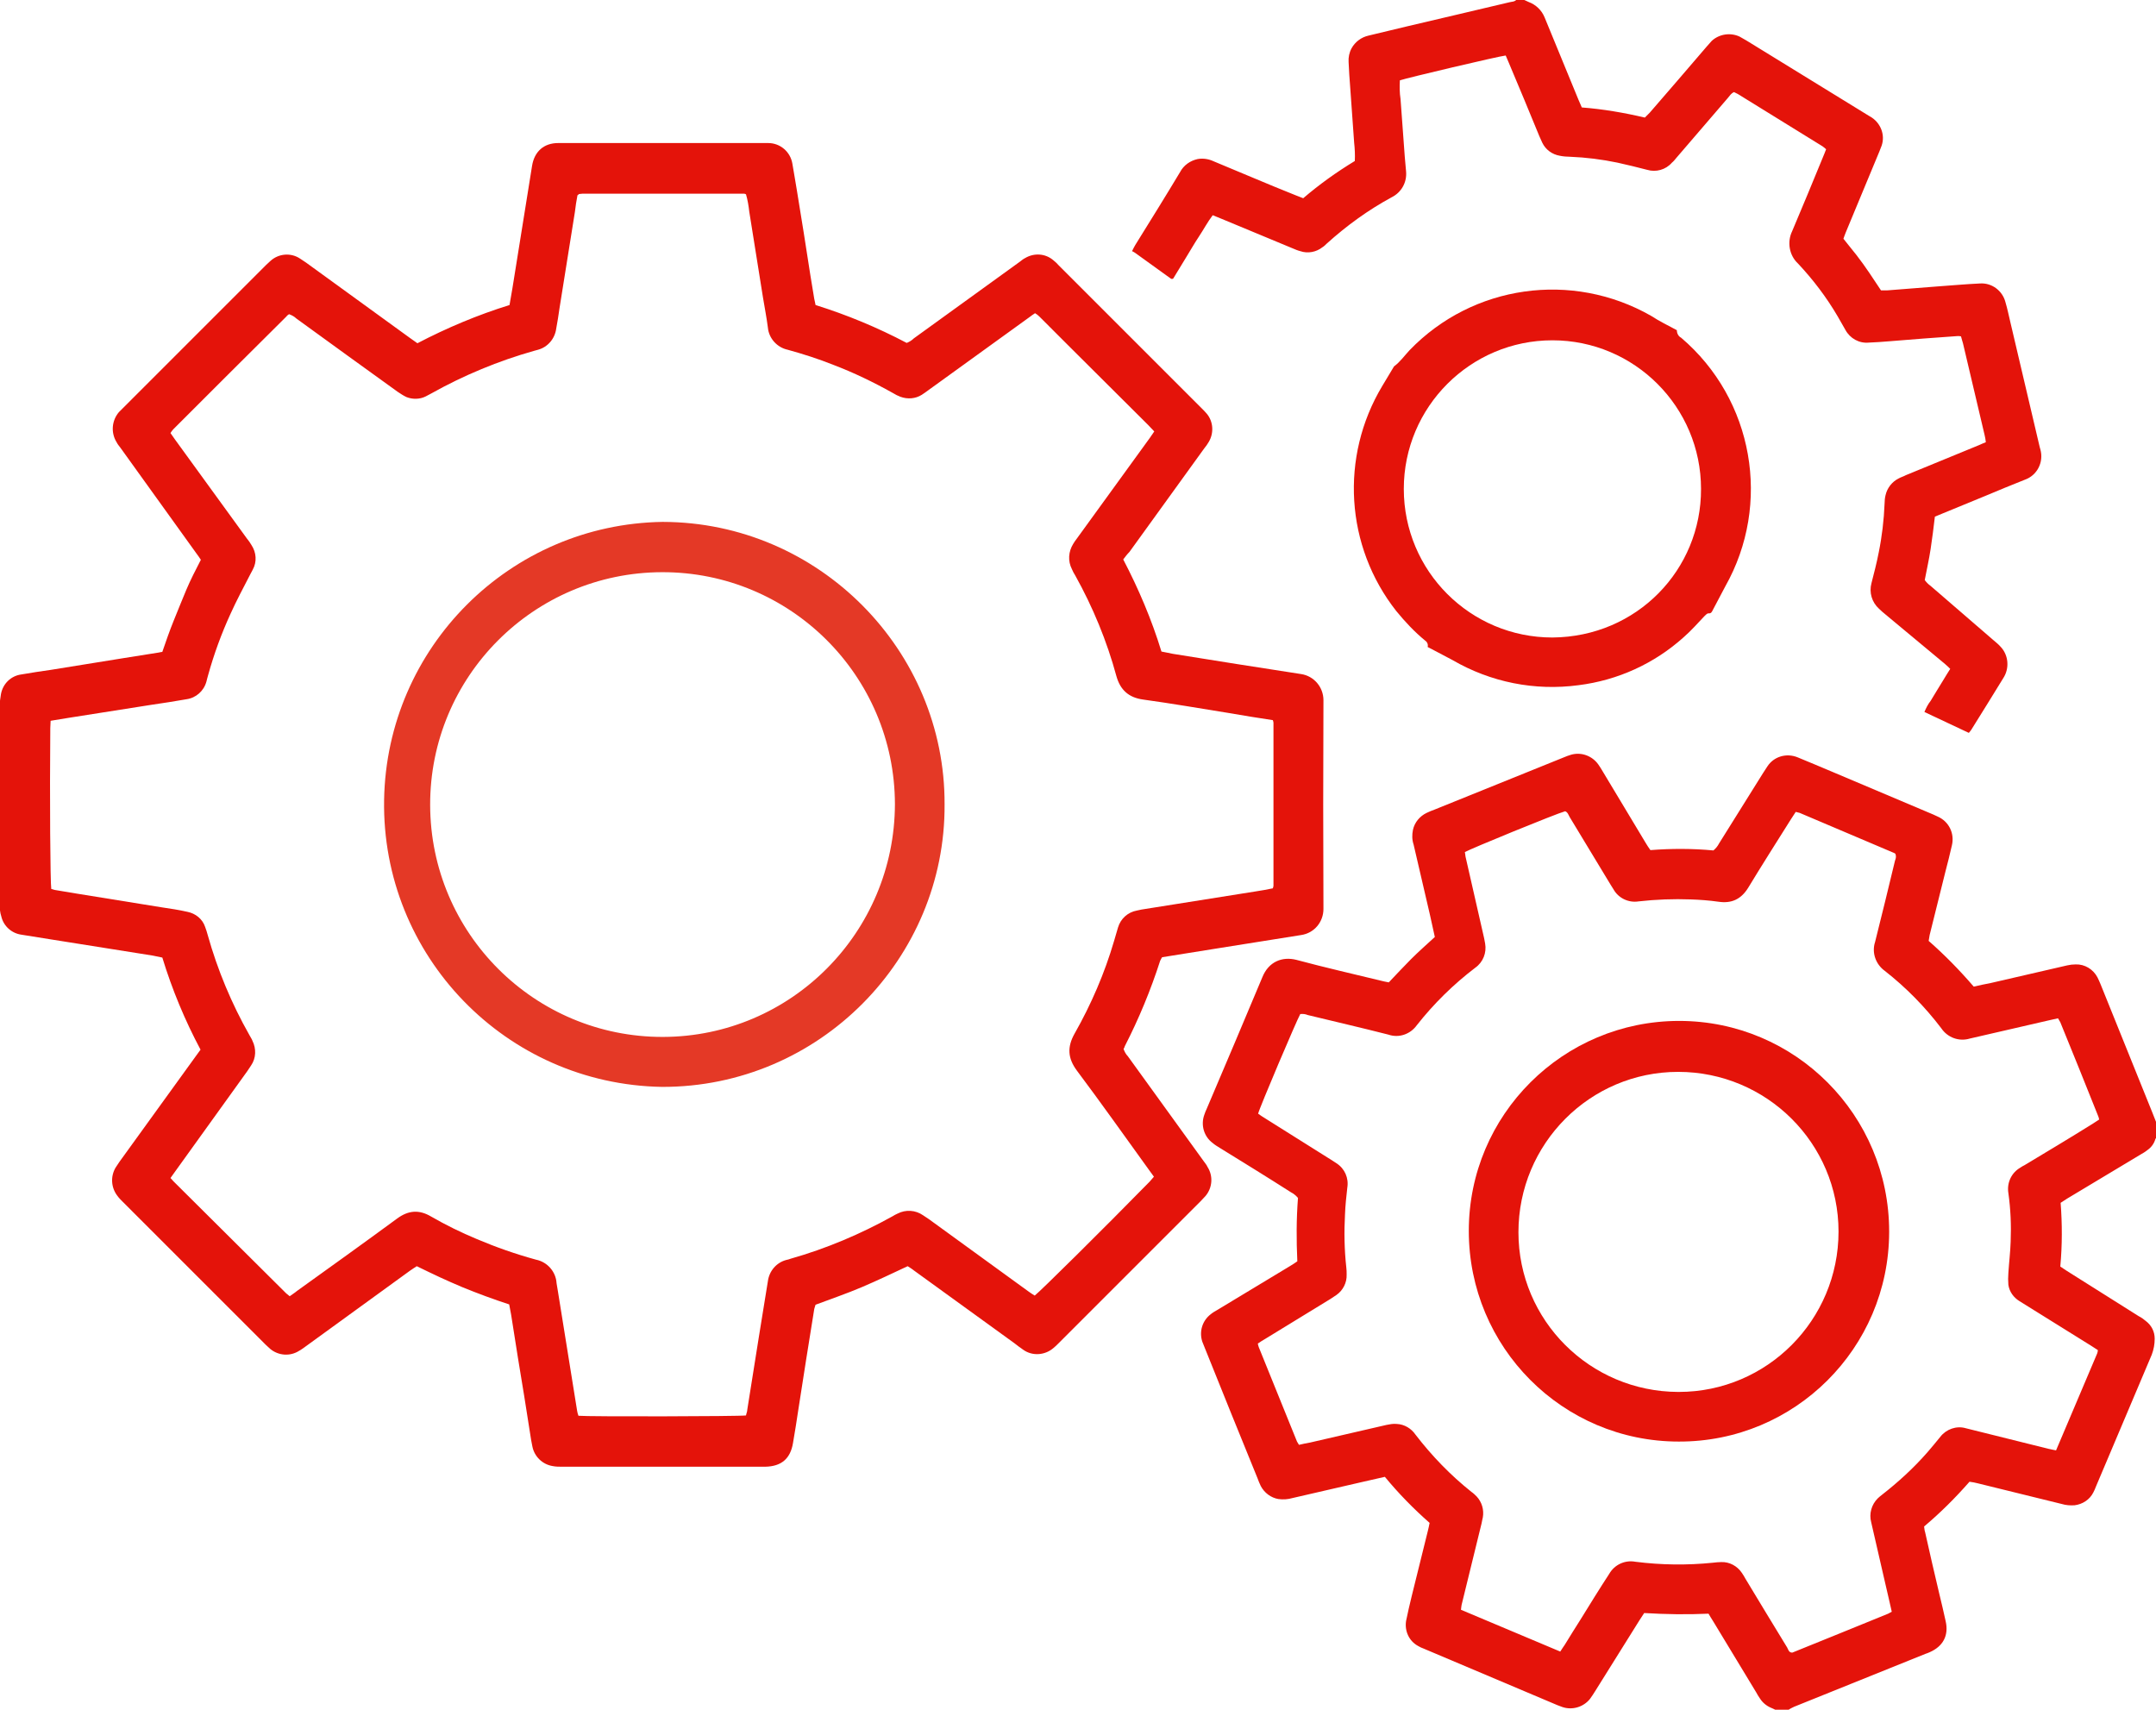 <?xml version="1.0" encoding="UTF-8"?> <!-- Generator: Adobe Illustrator 25.2.3, SVG Export Plug-In . SVG Version: 6.00 Build 0) --> <svg xmlns="http://www.w3.org/2000/svg" xmlns:xlink="http://www.w3.org/1999/xlink" version="1.1" id="Layer_1" x="0px" y="0px" viewBox="0 0 660.1 523.5" style="enable-background:new 0 0 660.1 523.5;" xml:space="preserve"> <style type="text/css"> .st0{fill:#E4130A;} .st1{fill:#E43926;} </style> <path class="st0" d="M543.5,523.5c-0.4-0.2-0.8-0.4-1.3-0.6c-1.4-0.6-2.6-1.6-3.4-2.9c-0.4-0.6-0.8-1.2-1.1-1.8l-13.2-21.8 c-0.5-0.7-0.9-1.5-1.4-2.3c-6.6,0.3-13.1,0.2-19.7-0.2c-0.5,0.8-1,1.5-1.5,2.3l-13.5,21.6c-0.5,0.8-1,1.6-1.6,2.4 c-2,2.5-5.4,3.5-8.4,2.5c-0.5-0.2-1-0.4-1.6-0.6l-40.9-17.3c-0.6-0.2-1.2-0.5-1.7-0.8c-2.8-1.5-4.2-4.6-3.7-7.7 c0.5-2.5,1.1-5,1.7-7.5c1.7-6.7,3.3-13.5,5-20.2c0.2-0.7,0.3-1.4,0.5-2.3c-4.9-4.3-9.5-9-13.7-14.1c-2.2,0.5-4.4,1-6.6,1.5 c-7.2,1.7-14.5,3.3-21.7,5c-1.4,0.4-2.8,0.5-4.3,0.3c-2.3-0.4-4.3-1.9-5.4-4c-0.4-0.8-0.7-1.6-1-2.4c-5.4-13.3-10.8-26.5-16.1-39.8 c-0.3-0.7-0.5-1.3-0.8-2c-1-3.1,0-6.4,2.6-8.4c0.6-0.5,1.3-0.9,2-1.3l22.2-13.4c0.8-0.5,1.5-0.9,2.3-1.5c-0.3-6.5-0.3-12.9,0.2-19.4 c-0.6-0.7-1.3-1.3-2.1-1.7c-7.2-4.6-14.5-9.1-21.8-13.6c-0.8-0.5-1.5-0.9-2.2-1.5c-2.7-2-3.7-5.5-2.6-8.6c0.2-0.7,0.5-1.3,0.8-2 c5.7-13.4,11.4-26.8,17-40.2c1.9-4.7,6-6.4,10.4-5.3c8.9,2.4,17.8,4.4,26.8,6.6c0.5,0.1,0.9,0.2,1.5,0.3c2.3-2.4,4.5-4.8,6.8-7.1 s4.8-4.5,7.3-6.8c-0.5-2.3-1-4.5-1.5-6.8c-1.7-7.2-3.3-14.3-5-21.5c-0.5-1.5-0.5-3-0.2-4.5c0.5-2.3,2.1-4.2,4.2-5.2 c0.8-0.4,1.6-0.7,2.4-1l39.6-16c0.7-0.3,1.5-0.6,2.2-0.8c3.1-0.9,6.4,0.3,8.3,2.9c0.5,0.7,1,1.5,1.4,2.2l13.1,21.8 c0.5,0.8,0.9,1.5,1.5,2.3c6.4-0.5,12.9-0.5,19.3,0.1c0.7-0.6,1.3-1.3,1.7-2.1c4.5-7.2,9-14.4,13.5-21.6c0.4-0.7,0.9-1.3,1.3-2 c2-3.1,5.9-4.2,9.3-2.8c3.7,1.5,7.4,3.1,11,4.6l30.5,12.9c0.4,0.2,0.9,0.4,1.3,0.6c3.5,1.5,5.3,5.2,4.4,8.9c-0.6,2.7-1.3,5.4-2,8.1 c-1.6,6.5-3.2,12.9-4.8,19.3c-0.1,0.5-0.2,1.1-0.3,1.8c4.9,4.3,9.5,9,13.8,14c1.8-0.4,3.5-0.8,5.2-1.1c7.8-1.8,15.6-3.6,23.4-5.4 c0.9-0.2,1.7-0.3,2.6-0.3c2.8-0.1,5.4,1.5,6.7,4c0.3,0.6,0.6,1.3,0.9,2c5.3,13.1,10.6,26.2,15.9,39.4c0.4,1.1,0.9,2.2,1.3,3.3v4.3 c-0.1,0.2-0.4,0.3-0.4,0.5c-0.4,1.4-1.3,2.6-2.5,3.4c-0.6,0.5-1.3,0.9-2,1.3L632.9,367c-0.7,0.4-1.3,0.9-2,1.3 c0.5,6.5,0.5,13-0.1,19.5c0.8,0.5,1.4,1,2.1,1.4l21.9,13.8c0.8,0.4,1.5,0.9,2.2,1.5c1.7,1.3,2.7,3.2,2.7,5.4c0,1.7-0.3,3.3-0.9,4.9 c-5.7,13.5-11.4,26.9-17.1,40.4c-0.2,0.6-0.5,1.2-0.8,1.8c-1.1,2.2-3.3,3.6-5.7,3.9c-1.3,0.1-2.7,0-4-0.4l-25.6-6.3 c-0.8-0.2-1.7-0.4-2.6-0.5c-4.3,4.9-8.9,9.5-13.9,13.7c0.1,0.6,0.1,1.2,0.3,1.7c1.4,6.2,2.8,12.5,4.3,18.7c0.7,2.9,1.4,5.8,2,8.6 c1,4.4-0.8,7.7-4.9,9.5c-0.5,0.2-0.9,0.4-1.3,0.5l-40.2,16.2c-0.6,0.3-1.3,0.6-1.8,1L543.5,523.5z M477.7,505.7 c0.5-0.8,1-1.5,1.4-2.1c1.6-2.6,3.2-5.2,4.8-7.7c2.9-4.7,5.8-9.4,8.8-14c1.6-2.8,4.8-4.3,8-3.7c7.9,1,15.8,1.1,23.7,0.3 c0.9-0.1,1.8-0.2,2.6-0.2c2.5-0.1,4.9,1.2,6.3,3.3c0.4,0.6,0.8,1.2,1.1,1.8c4.3,7.1,8.5,14.1,12.8,21.1c0.3,0.6,0.5,1.4,1.3,1.5 c0.1,0,0.2,0,0.3,0c9.8-4,19.6-7.9,29.3-11.9c0.4-0.2,0.7-0.4,1.1-0.6c-0.7-3-1.3-5.8-2-8.7c-1.4-6.2-2.9-12.5-4.3-18.7 c-0.7-2.6,0.1-5.4,2-7.3c0.4-0.4,0.8-0.7,1.3-1.1c5-3.9,9.7-8.2,13.9-13c1.4-1.6,2.7-3.2,4-4.8c1.8-2.3,4.9-3.4,7.7-2.6l1.6,0.4 c7.9,2,15.8,3.9,23.7,5.9c0.8,0.2,1.5,0.3,2.4,0.5l12.6-29.7c0.1-0.3,0.2-0.7,0.2-1c-0.7-0.4-1.3-0.9-2-1.3l-15.9-9.9l-6.1-3.8 c-1.8-1.1-3.1-2.9-3.4-5c-0.1-1.2-0.1-2.4,0-3.6c0.2-3.2,0.6-6.4,0.7-9.6c0.2-5,0-9.9-0.7-14.9c-0.5-3.1,0.9-6.2,3.7-7.8 c0.4-0.3,0.8-0.5,1.2-0.7c7-4.2,14-8.4,20.9-12.7c0.7-0.4,1.3-0.9,2-1.3c-0.1-0.5-0.2-0.9-0.4-1.3c-3.8-9.5-7.6-19-11.5-28.5 c-0.2-0.4-0.5-0.8-0.7-1.2l-2.7,0.6c-8.1,1.9-16.2,3.7-24.3,5.6c-3.3,1-6.8-0.3-8.7-3.1c-5-6.6-10.8-12.5-17.3-17.6 c-2.8-2-4.1-5.6-3-8.9c2.1-8.3,4.1-16.6,6.1-24.9c0.3-0.7,0.4-1.4,0.1-2.1c-0.3-0.2-0.5-0.3-0.8-0.4l-28.5-12.1 c-0.4-0.1-0.8-0.2-1.2-0.3c-0.5,0.8-1,1.5-1.5,2.3c-4.4,7-8.8,13.9-13.1,21c-2.2,3.5-5.1,4.8-9.1,4.2c-2.8-0.4-5.6-0.6-8.4-0.7 c-5.3-0.2-10.7,0-16,0.6c-3.1,0.5-6.2-1-7.7-3.7c-0.3-0.5-0.7-1.1-1-1.6c-4.1-6.8-8.3-13.7-12.4-20.5c-0.4-0.7-0.6-1.5-1.4-1.8 c-2.9,0.8-29,11.5-30.7,12.5c0.1,0.4,0.1,0.9,0.2,1.4c1.9,8.3,3.8,16.7,5.7,25c0.1,0.5,0.2,1.1,0.3,1.6c0.5,2.8-0.6,5.7-3,7.4 c-6.7,5.1-12.7,11-17.9,17.6c-2,2.8-5.5,4-8.7,2.9c-8.2-2.1-16.5-4-24.7-6c-0.7-0.3-1.5-0.4-2.3-0.3c-1,1.7-12.4,28.5-12.9,30.5 c0.7,0.5,1.4,1,2.1,1.4l19.1,12c1,0.6,1.9,1.2,2.8,1.8c2.5,1.6,3.8,4.5,3.3,7.5c-0.3,2.7-0.6,5.4-0.7,8.1 c-0.3,5.4-0.2,10.9,0.4,16.3c0.1,0.7,0.1,1.4,0.1,2.2c0.1,2.4-1.1,4.8-3.1,6.2c-0.6,0.4-1.2,0.8-1.8,1.2L387.3,410 c-0.7,0.4-1.5,0.9-2.2,1.4c0.1,0.5,0.2,0.8,0.3,1.1c3.9,9.6,7.8,19.3,11.7,28.9c0.2,0.3,0.4,0.7,0.6,1c1.2-0.3,2.3-0.5,3.4-0.7 c7.8-1.8,15.6-3.6,23.4-5.4c1-0.2,2-0.4,3.1-0.3c2.4,0.1,4.5,1.4,5.8,3.3c5,6.5,10.7,12.4,17.1,17.5c0.6,0.4,1.1,0.9,1.6,1.4 c1.6,1.7,2.3,4.1,1.9,6.4c-0.1,0.6-0.3,1.2-0.4,1.9c-2,8.3-4.1,16.6-6.1,24.9c-0.1,0.4-0.1,0.9-0.2,1.5L477.7,505.7z"></path> <path class="st0" d="M466.7,0c0.4,0.2,0.9,0.4,1.3,0.6c2.2,0.8,4,2.5,4.9,4.7c1,2.5,2,4.9,3,7.3l7.4,18c0.3,0.7,0.6,1.4,1,2.3 c6.5,0.5,12.9,1.6,19.3,3.1c0.5-0.5,1-1,1.5-1.5c5.8-6.7,11.6-13.4,17.4-20.2c0.5-0.6,1.1-1.2,1.6-1.8c2.3-2.1,5.7-2.6,8.5-1.3 c0.7,0.4,1.4,0.8,2.1,1.2l37.4,23c0.3,0.2,0.7,0.4,1,0.6c2.8,1.9,4.1,5.4,3,8.6c-0.2,0.6-0.5,1.2-0.7,1.8 c-3.4,8.3-6.9,16.5-10.3,24.8c-0.2,0.6-0.5,1.2-0.7,1.9c1.3,1.7,2.7,3.3,4,5s2.7,3.6,3.9,5.4s2.4,3.6,3.6,5.4h2 c5.1-0.4,10.2-0.8,15.3-1.2c4.3-0.3,8.6-0.7,12.9-0.9c3.7-0.3,7,2.2,7.9,5.7c0.6,2,1,4,1.5,6.1c3,12.8,6,25.5,9,38.3 c0.1,0.2,0.1,0.5,0.2,0.7c1.1,3.9-1,8-4.8,9.3c-4.1,1.6-8.1,3.3-12.2,5l-12.9,5.3c-0.8,0.3-1.6,0.7-2.4,1c-0.4,3.4-0.8,6.6-1.3,9.9 s-1.2,6.3-1.8,9.5c0.5,0.7,1.1,1.3,1.8,1.8l19.1,16.5c0.8,0.7,1.6,1.3,2.3,2.1c2.5,2.6,2.8,6.7,0.8,9.7c-3.2,5.2-6.4,10.4-9.6,15.5 c-0.2,0.4-0.6,0.8-0.9,1.2l-13.6-6.4c0.5-1.2,1.1-2.4,1.9-3.4c0.7-1.1,1.3-2.2,2-3.3l1.9-3.1c0.7-1.1,1.3-2.2,2.1-3.4 c-0.5-0.5-1-1-1.6-1.5L577.1,188c-0.6-0.5-1.2-1-1.8-1.6c-2.2-2-3.1-5-2.3-7.9c0.8-3.1,1.6-6.2,2.2-9.3c1-4.9,1.6-10,1.8-15 c0-0.9,0.1-1.8,0.3-2.6c0.5-2.2,2-4.1,4-5.1c0.7-0.4,1.5-0.6,2.2-1l22.4-9.2c0.7-0.3,1.3-0.6,2.1-0.9c-0.1-0.8-0.2-1.6-0.4-2.3 c-2.2-9.3-4.4-18.7-6.6-28c-0.2-0.7-0.4-1.3-0.6-2.1c-0.3-0.1-0.7-0.1-1-0.1c-7,0.5-14,1-21,1.6c-2.1,0.2-4.2,0.3-6.2,0.4 c-3,0.3-5.8-1.3-7.2-3.9c-0.8-1.4-1.6-2.8-2.4-4.2c-3.4-5.8-7.5-11.2-12.1-16.1c-2.7-2.5-3.4-6.6-1.8-9.9c3.2-7.5,6.3-15.1,9.4-22.6 c0.3-0.8,0.7-1.6,1-2.5c-0.3-0.3-0.7-0.6-1.1-0.9c-8.6-5.3-17.3-10.7-25.9-16c-0.4-0.2-0.8-0.4-1.2-0.6c-0.9,0.4-1.3,1.1-1.8,1.7 c-5.3,6.2-10.6,12.3-15.9,18.5c-0.4,0.5-0.8,1-1.3,1.4c-1.9,2.2-4.9,3-7.6,2.2c-3-0.8-6-1.5-9.1-2.2c-4.8-1-9.6-1.6-14.5-1.8 c-1,0-2.1-0.1-3.1-0.3c-2.4-0.4-4.4-1.9-5.4-4c-0.3-0.7-0.6-1.3-0.9-2c-3.1-7.5-6.2-15.1-9.4-22.6c-0.3-0.7-0.6-1.4-0.9-2.1 c-2.1,0.2-30.4,6.9-32.4,7.6c-0.1,1.9-0.1,3.8,0.2,5.7c0.4,5.9,0.9,11.8,1.3,17.7c0.1,1.5,0.3,3,0.4,4.5c0.3,3.3-1.4,6.4-4.4,7.9 c-7.2,3.9-13.8,8.7-19.9,14.2c-0.4,0.4-0.8,0.8-1.3,1.1c-1.9,1.5-4.5,2-6.8,1.2c-0.8-0.2-1.5-0.5-2.2-0.8c-7.3-3-14.6-6.1-21.9-9.1 c-0.9-0.4-1.8-0.7-2.7-1.1c-1.6,2.1-2.8,4.4-4.2,6.5s-2.7,4.4-4,6.5l-3.9,6.4c-0.1,0.1-0.3,0.1-0.4,0.1c-0.1,0-0.2,0-0.2,0l-11.1-8 c-0.3-0.2-0.5-0.3-0.9-0.5c0.4-0.8,0.7-1.4,1-1.9c4.6-7.4,9.2-14.8,13.7-22.3c1.1-2.1,3.1-3.5,5.4-4c1.7-0.3,3.4,0,4.9,0.7l12.2,5.1 c4.3,1.8,8.6,3.6,12.9,5.3c0.7,0.3,1.5,0.6,2.3,0.9c4.9-4.2,10.2-8,15.8-11.4c0.1-1.9,0-3.8-0.2-5.6c-0.4-5.6-0.8-11.2-1.2-16.8 c-0.2-2.6-0.4-5.3-0.5-7.9c-0.1-1.4,0.2-2.9,0.9-4.2c1.1-2,3-3.4,5.2-3.9c4-1,8.1-1.9,12.1-2.9c10.4-2.4,20.7-4.9,31-7.3 c0.7-0.2,1.6-0.1,2.2-0.8L466.7,0z"></path> <path class="st0" d="M343.9,171.3c4.7,9,8.7,18.4,11.7,28.2c1.2,0.2,2.4,0.5,3.5,0.7c13.1,2.1,26.2,4.2,39.3,6.2 c3.9,0.6,6.8,4,6.8,8c-0.1,21.3-0.1,42.6,0,63.9c0,4-2.8,7.4-6.8,8c-9,1.4-18,2.9-27,4.3l-15.6,2.5c-0.2,0.3-0.4,0.7-0.6,1.1 c-2.9,9-6.5,17.7-10.8,26.1c-0.1,0.3-0.2,0.6-0.4,0.9c0.3,0.8,0.7,1.6,1.3,2.2c7.7,10.7,15.5,21.4,23.2,32.1 c0.4,0.6,0.9,1.1,1.2,1.8c1.8,2.8,1.5,6.4-0.6,8.9c-0.5,0.5-1,1.1-1.5,1.6l-43.6,43.6c-0.5,0.5-0.9,0.9-1.4,1.3 c-2.6,2.3-6.5,2.6-9.3,0.6c-0.9-0.6-1.8-1.3-2.7-2L279.8,389c-0.6-0.5-1.3-0.9-1.9-1.3c-4.7,2.2-9.3,4.4-14,6.4s-9.4,3.6-14.2,5.4 c-0.1,0.4-0.3,0.8-0.4,1.3c-1.7,10.4-3.3,20.7-4.9,31c-0.5,3.3-1,6.6-1.6,10c-0.8,4.9-3.6,7.2-8.5,7.3h-62.2c-1,0-1.9,0-2.9-0.2 c-3.1-0.5-5.6-2.9-6.2-6c-0.3-1.3-0.5-2.7-0.7-4c-1.2-7.7-2.4-15.3-3.7-23c-0.7-4.4-1.4-8.8-2.1-13.3c-0.2-1-0.4-2-0.6-3.2 c-2.4-0.8-4.8-1.6-7.2-2.5s-4.8-1.8-7.2-2.8s-4.6-2-6.8-3s-4.6-2.2-7.1-3.4c-0.6,0.4-1.4,0.9-2.1,1.4l-32.1,23.3 c-0.6,0.4-1.2,0.9-1.8,1.2c-2.8,1.8-6.4,1.5-8.9-0.6c-0.5-0.4-0.9-0.9-1.4-1.3c-14.6-14.6-29.2-29.2-43.8-43.8 c-0.6-0.6-1.1-1.1-1.6-1.8c-1.9-2.5-2.1-5.9-0.5-8.6c0.4-0.6,0.8-1.2,1.2-1.8c7.7-10.7,15.5-21.4,23.2-32.1c0.5-0.7,1-1.4,1.6-2.2 c-4.8-9-8.7-18.4-11.7-28.2c-1-0.2-1.9-0.4-2.9-0.6l-22-3.5c-6.1-1-12.2-1.9-18.2-2.9c-3-0.4-5.5-2.6-6.2-5.6 c-0.4-1.2-0.5-2.5-0.5-3.8v-60.5c0-1.3,0.2-2.6,0.4-3.8c0.6-3.2,3.1-5.6,6.3-6c3-0.5,6-1,9-1.4l22.3-3.6l10.7-1.7 c0.3-0.1,0.6-0.1,1.1-0.2c1.1-3.2,2.2-6.4,3.5-9.6s2.5-6.2,3.8-9.3s2.9-6.2,4.5-9.3c-0.5-0.7-0.9-1.4-1.4-2L36.8,137 c-0.4-0.5-0.8-1-1.1-1.6c-1.8-2.9-1.5-6.6,0.7-9.2c0.4-0.4,0.8-0.8,1.2-1.2l43.8-43.8c0.5-0.4,0.9-0.9,1.4-1.3 c2.5-2.3,6.3-2.6,9.1-0.7c0.6,0.4,1.2,0.8,1.8,1.2l31.7,23c0.8,0.6,1.6,1.1,2.4,1.7c9-4.7,18.5-8.7,28.2-11.7 c0.3-1.8,0.6-3.5,0.9-5.2l6-37.4c0.7-4.4,3.6-7,8-7h64.3c3.7,0,6.8,2.7,7.4,6.3c0.5,2.7,0.9,5.5,1.4,8.3c1.4,8.6,2.8,17.2,4.1,25.8 c0.4,2.4,0.8,4.9,1.2,7.3c0.1,0.6,0.3,1.2,0.4,1.9c9.6,3,19,6.9,27.9,11.6c0.8-0.3,1.6-0.8,2.2-1.4l32.5-23.5c0.5-0.4,1-0.8,1.6-1.1 c2.7-1.6,6.1-1.4,8.5,0.6c0.6,0.5,1.1,0.9,1.6,1.5l44,44c0.5,0.5,1,1,1.5,1.6c2,2.4,2.2,5.9,0.6,8.6c-0.4,0.7-0.9,1.4-1.4,2 L345.8,169C345.1,169.7,344.5,170.5,343.9,171.3z M389.7,220.5c-4.6-0.7-9.1-1.4-13.6-2.2c-8.7-1.4-17.4-2.9-26.1-4.1 c-4.4-0.6-7-2.9-8.2-7.2c-2.9-10.7-7.2-21.1-12.6-30.8c-0.4-0.6-0.7-1.2-1-1.9c-1.3-2.5-1.1-5.4,0.4-7.8c0.3-0.5,0.7-1.1,1.1-1.6 l22.4-30.9c0.4-0.6,0.8-1.2,1.3-1.9c-0.6-0.6-1.2-1.3-1.8-1.9L327,105.7c-2.9-2.9-5.9-5.9-8.8-8.8c-0.4-0.4-0.8-0.7-1.3-1 c-0.6,0.4-1.2,0.8-1.7,1.2l-31,22.4c-0.6,0.5-1.3,0.9-2,1.4c-1.9,1.2-4.3,1.4-6.5,0.6c-0.8-0.3-1.6-0.7-2.4-1.2 c-5.9-3.3-11.9-6.2-18.2-8.6c-4.5-1.8-9.2-3.3-13.9-4.6c-3.3-0.7-5.8-3.5-6.1-6.8c-0.4-3.1-1-6.2-1.5-9.2 c-1.4-8.8-2.8-17.5-4.2-26.3c-0.2-1.8-0.5-3.6-1-5.3c-0.2-0.1-0.4-0.2-0.6-0.2h-48.7c-0.6,0-1.1,0-1.7,0.1c-0.1,0-0.2,0-0.2,0.1 c-0.1,0.1-0.3,0.2-0.4,0.3c-0.3,1.6-0.6,3.4-0.8,5.2c-1.6,9.8-3.1,19.6-4.7,29.4c-0.3,2.1-0.6,4.1-1,6.2c-0.4,3.1-2.6,5.7-5.6,6.5 c-0.4,0.1-0.8,0.2-1.1,0.3c-11,3.1-21.6,7.5-31.6,13.1c-0.6,0.3-1.1,0.6-1.7,0.9c-1.8,0.9-4,0.9-5.8,0.2c-0.9-0.4-1.8-1-2.7-1.6 c-10.4-7.5-20.8-15-31.1-22.5c-0.6-0.6-1.4-1-2.2-1.3c-0.3,0.2-0.6,0.4-0.8,0.7c-11.6,11.5-23.1,23-34.7,34.6 c-0.3,0.4-0.6,0.7-0.8,1.1c0.5,0.7,1,1.4,1.4,2l22,30.3c0.5,0.6,1,1.3,1.4,2c1.5,2.3,1.7,5.1,0.4,7.5c-0.3,0.6-0.6,1.1-0.9,1.7 c-2,3.9-4.1,7.8-5.9,11.8c-2.8,6.1-5.1,12.4-6.9,18.9c-0.2,0.6-0.3,1.2-0.5,1.9c-0.8,2.9-3.2,5-6.1,5.4c-3.5,0.6-7.1,1.2-10.7,1.7 l-25.4,4c-1.8,0.3-3.6,0.6-5.5,0.9c0,0.8-0.1,1.5-0.1,2.2c-0.2,21.6,0,47.5,0.3,49.3c0.3,0.1,0.7,0.2,1.1,0.3l6.6,1.1l26,4.2 c2.7,0.4,5.4,0.8,8,1.4c2.5,0.5,4.6,2.2,5.4,4.6c0.3,0.8,0.6,1.7,0.8,2.5c3,10.7,7.3,21,12.8,30.7c0.3,0.6,0.7,1.1,0.9,1.7 c1.2,2.4,1.1,5.3-0.4,7.5c-0.4,0.6-0.8,1.2-1.2,1.8l-22,30.6c-0.5,0.7-1,1.4-1.5,2.1c0.4,0.4,0.6,0.7,0.9,1L87.6,396 c0.4,0.3,0.7,0.6,1.1,0.9c0.8-0.6,1.5-1,2.2-1.6c10.3-7.4,20.5-14.7,30.7-22.2c3.4-2.5,6.7-2.8,10.4-0.6c4.5,2.6,9.2,4.9,14,6.9 c5.9,2.5,11.9,4.6,18.1,6.3c3.5,0.7,6.1,3.7,6.3,7.2c0.1,0.8,0.3,1.6,0.4,2.4c2,12.2,3.9,24.5,5.9,36.7c0.1,0.5,0.2,1,0.4,1.5 c2.8,0.3,49.4,0.2,51.3-0.1c0.1-0.6,0.4-1.2,0.4-1.8c1.2-7.3,2.3-14.7,3.5-22c0.9-5.8,1.9-11.5,2.8-17.3c0.4-3.1,2.6-5.7,5.6-6.5 c0.5-0.1,0.9-0.2,1.4-0.4c10.9-3.1,21.3-7.5,31.2-13c0.5-0.3,1-0.6,1.5-0.8c2.5-1.3,5.5-1.1,7.8,0.5c0.6,0.4,1.2,0.8,1.8,1.2 l30.3,22c0.7,0.5,1.4,1,2.1,1.4c1.8-1.4,20.7-20.1,35.2-34.9c0.4-0.5,0.8-0.9,1.3-1.5c-0.6-0.8-1.1-1.5-1.6-2.2 c-7.3-10.1-14.5-20.3-22-30.3c-2.8-3.8-3-7.2-0.7-11.3c5.1-9,9.2-18.5,12.1-28.4c0.4-1.4,0.8-2.8,1.2-4.1c0.8-2.7,3-4.7,5.8-5.2 l1.4-0.3l34.6-5.5c1.9-0.3,3.8-0.6,5.6-1c0.1-0.3,0.2-0.6,0.2-0.8v-49.9C389.9,221.1,389.8,220.8,389.7,220.5z"></path> <path class="st0" d="M513.4,101.1c0,1,0.5,1.9,1.3,2.3c22.2,18.9,27.8,50.9,13.5,76.2c-1.3,2.4-2.5,4.8-3.8,7.2 c-0.3,0.6-0.5,1.1-1.4,1c-0.3,0-0.8,0.5-1.1,0.8c-2.1,2.2-4.1,4.5-6.4,6.5c-9,8.1-20.2,13.2-32.2,14.7c-13.4,1.8-26.9-0.9-38.6-7.7 c-1.8-1-3.7-1.9-5.5-2.9l-2.1-1.1c0.2-0.7-0.1-1.5-0.7-1.9c-3.3-2.7-6.2-5.8-8.9-9.1c-15.6-19.8-17.3-47.2-4.3-68.9 c1.2-2,2.4-4,3.6-6c1.9-1.4,3.2-3.3,4.8-5c19.3-20,49.7-24.3,73.9-10.5C508.1,98.4,510.8,99.7,513.4,101.1z M475.3,195.2 c25.9-0.2,45.6-20.8,45.5-45.5c0-25.1-20.4-45.5-45.5-45.5c-25.1,0-45.5,20.4-45.5,45.5C429.8,174.9,450.2,195.2,475.3,195.2z"></path> <path class="st0" d="M514,441.4c-35.6,0-64.3-28.9-64.3-64.5s28.9-64.3,64.4-64.3c35.6,0,64.3,28.9,64.3,64.5c0,0,0,0,0,0v0.2 C578.3,412.8,549.5,441.5,514,441.4z M514,426.2c27,0,48.9-22,48.9-49.1c0-27-22-48.9-49.1-48.9c-27,0-48.9,22-48.9,49.1 c0,27,21.9,48.8,48.9,48.9H514z"></path> <path class="st1" d="M289.2,246.3c0.3,47.1-38.3,86.6-86.5,86.5c-47.8-0.8-85.9-40.1-85.1-87.9c0.8-46.7,38.5-84.4,85.3-85.1 C250.8,159.9,289.4,199.2,289.2,246.3z M274,246.2c-0.1-39.3-32-71.1-71.3-71c-39.3,0.1-71.1,32-71,71.3c0.1,39.3,32,71.1,71.3,71h0 C242.2,317.4,273.9,285.5,274,246.2L274,246.2z"></path> </svg> 
